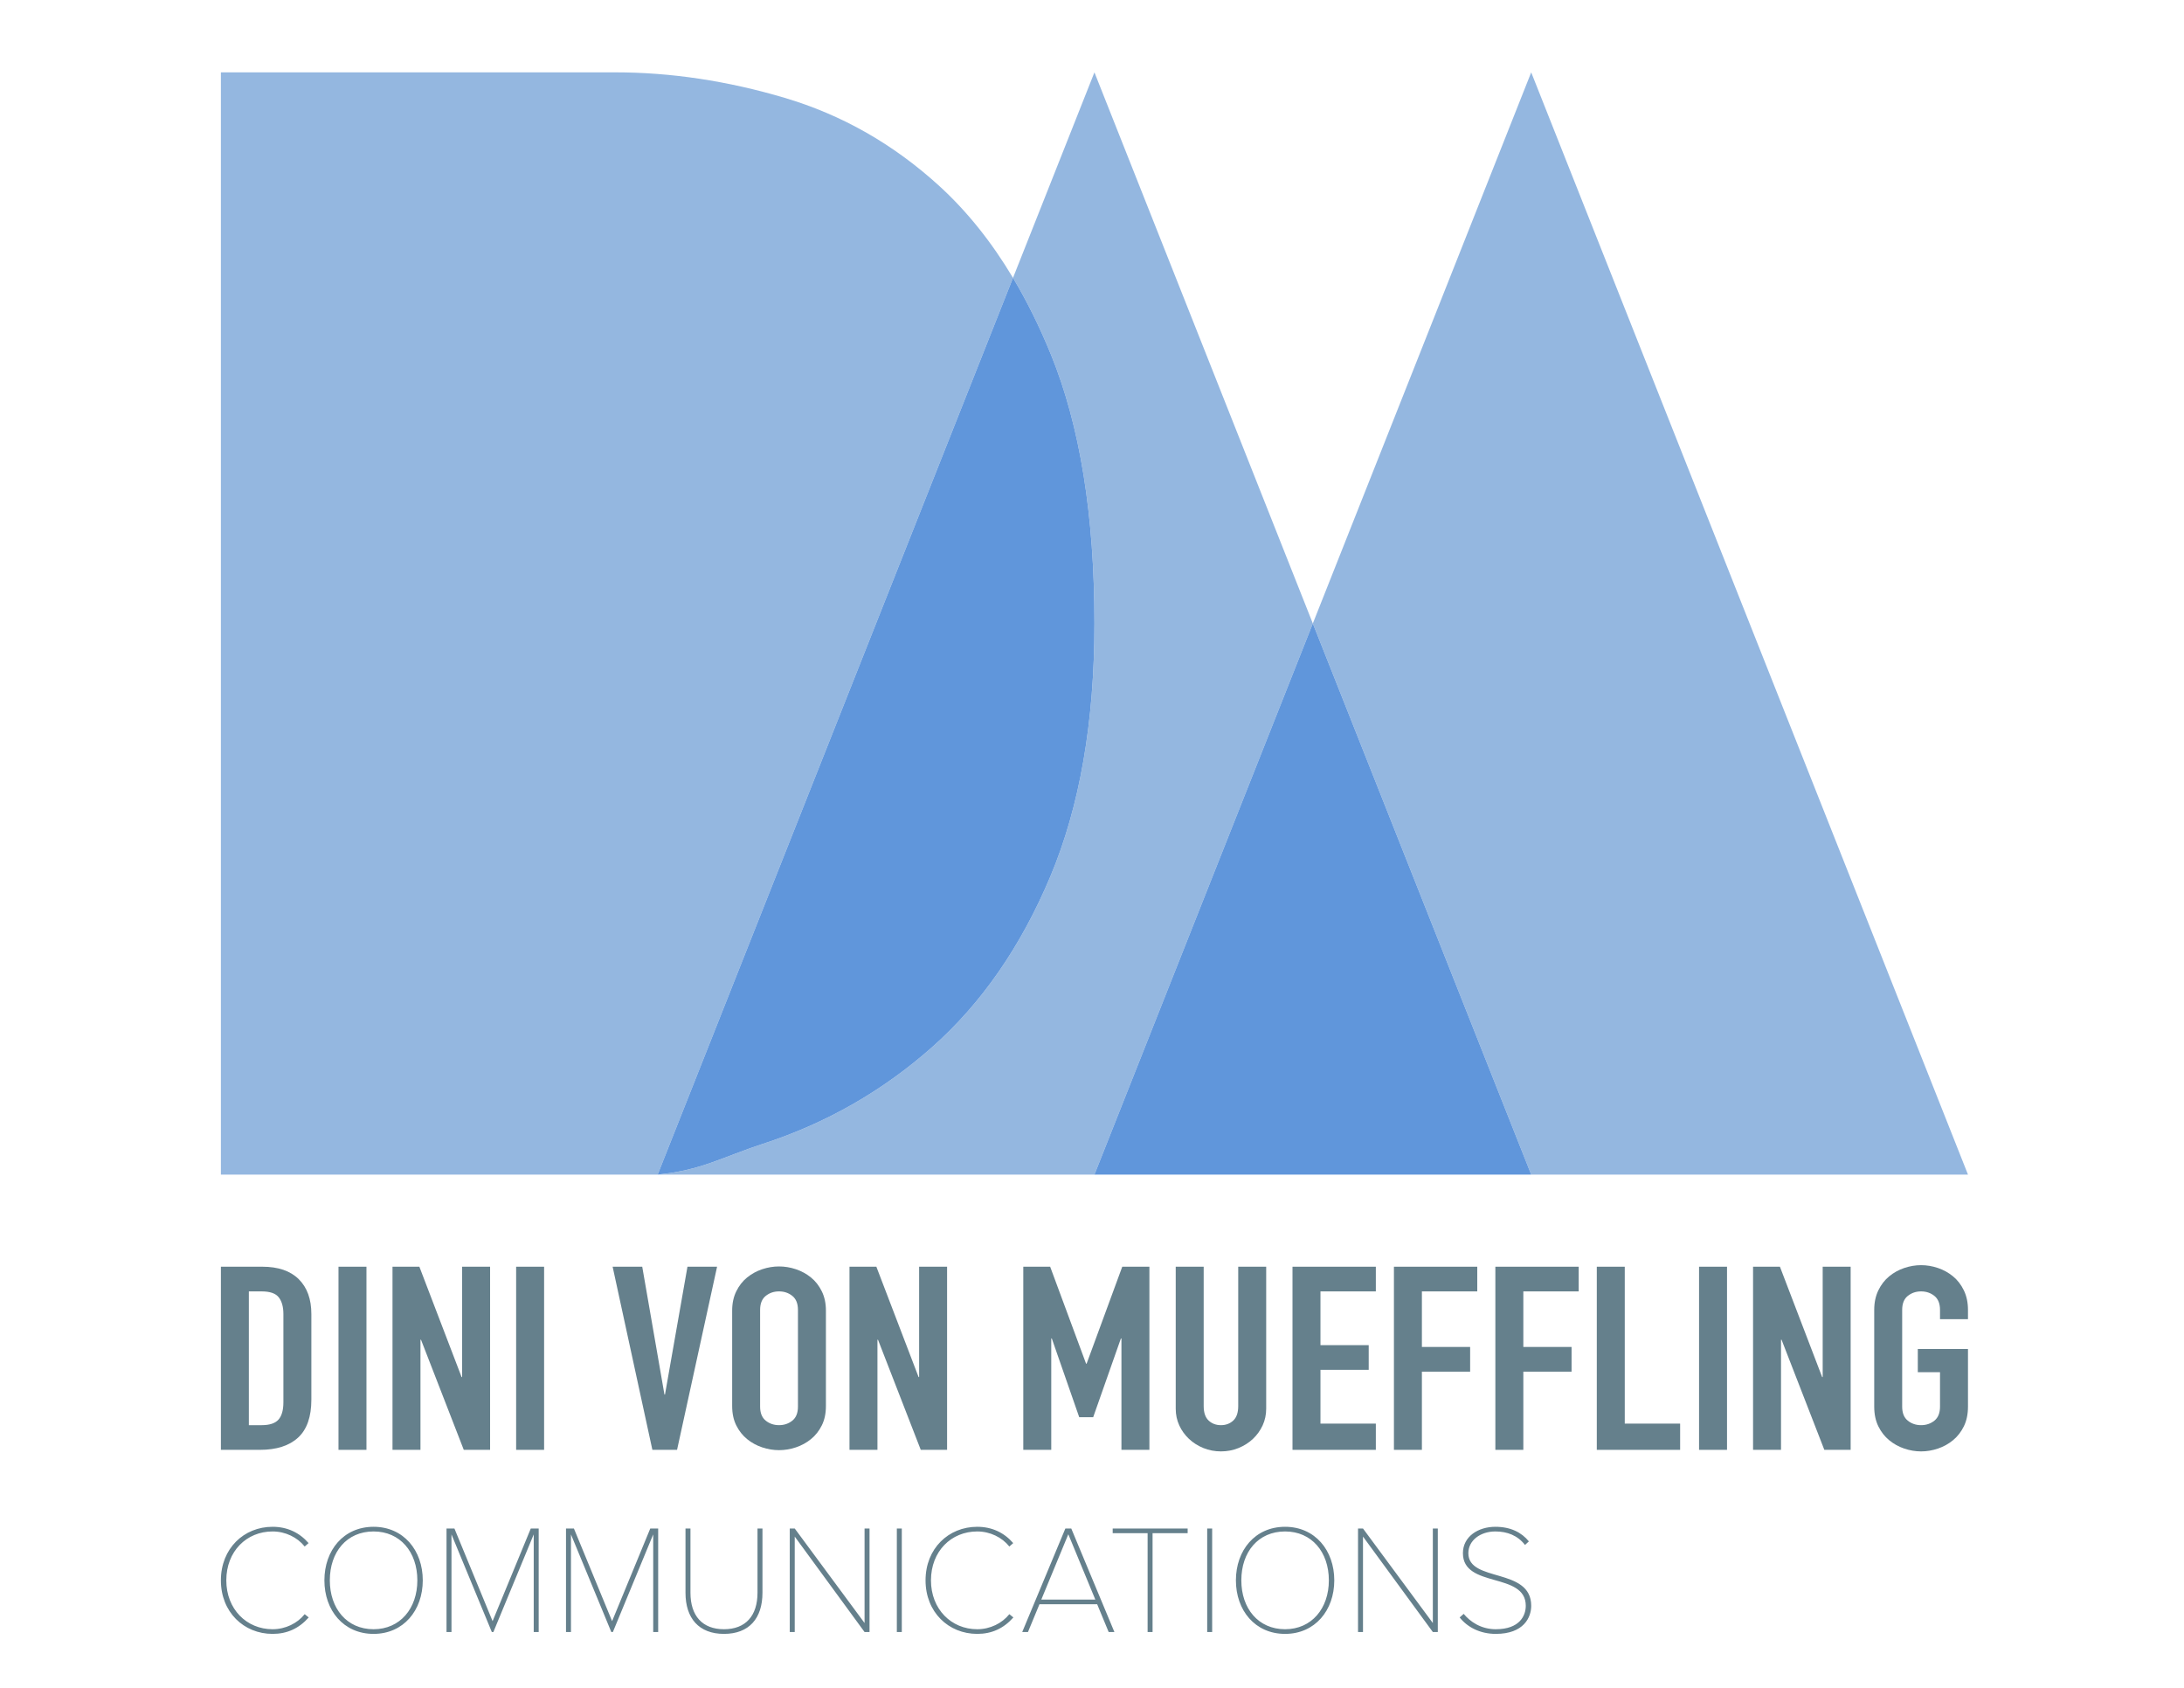 <?xml version="1.0" encoding="iso-8859-1"?>
<!-- Generator: Adobe Illustrator 18.1.1, SVG Export Plug-In . SVG Version: 6.00 Build 0)  -->
<!DOCTYPE svg PUBLIC "-//W3C//DTD SVG 1.1//EN" "http://www.w3.org/Graphics/SVG/1.1/DTD/svg11.dtd">
<svg version="1.1" id="Layer_1" xmlns="http://www.w3.org/2000/svg" xmlns:xlink="http://www.w3.org/1999/xlink" x="0px" y="0px"
	 viewBox="0 0 792 612" style="enable-background:new 0 0 792 612;" xml:space="preserve">
<g>
	<g>
		<g>
			<g>
				<path style="fill:#94B7E0;" d="M340.562,67.377c-16.585-15.115-35.265-25.75-56.041-31.905c-20.78-6.16-41.266-9.24-61.468-9.24
					H80.103V425.9H238.49c0.002,0,0.004,0,0.006-0.001l128.856-325.15C359.541,87.674,350.616,76.54,340.562,67.377z"/>
				<path style="fill:#94B7E0;" d="M396.883,26.234l-29.53,74.515c5.071,8.487,9.677,17.785,13.804,27.919
					c10.481,25.75,15.726,58.215,15.726,97.4c0,35.825-5.343,66.424-16.011,91.801c-10.677,25.381-24.971,45.994-42.886,61.851
					c-17.92,15.866-38.313,27.523-61.183,34.985c-15.332,5.007-22.118,9.547-38.307,11.194l-0.001,0.003h158.39l79.194-199.834
					L396.883,26.234z"/>
				<path style="fill:#6096DB;" d="M337.986,379.72c17.915-15.857,32.209-36.469,42.886-61.851
					c10.668-25.377,16.011-55.975,16.011-91.801c0-39.185-5.245-71.65-15.726-97.4c-4.127-10.134-8.733-19.431-13.804-27.919
					l-128.856,325.15c16.189-1.648,22.974-6.188,38.307-11.194C299.674,407.243,320.067,395.586,337.986,379.72z"/>
				<polygon style="fill:#94B7E0;" points="555.273,26.234 476.079,226.068 555.275,425.902 713.666,425.902 				"/>
				<polygon style="fill:#6096DB;" points="396.885,425.902 555.275,425.902 476.079,226.068 				"/>
			</g>
			<path style="fill:#65808C;" d="M289.367,510.036c0,2.301-0.681,3.995-2.039,5.082c-1.358,1.092-2.963,1.633-4.821,1.633
				c-1.857,0-3.463-0.541-4.821-1.633c-1.358-1.087-2.039-2.781-2.039-5.082v-35.069c0-2.301,0.681-3.995,2.039-5.082
				s2.963-1.633,4.821-1.633c1.857,0,3.463,0.546,4.821,1.633s2.039,2.781,2.039,5.082V510.036z M299.508,509.807v-34.593
				c0-2.637-0.495-4.97-1.493-6.991c-0.994-2.025-2.301-3.696-3.925-5.017c-1.624-1.316-3.449-2.315-5.469-2.991
				c-2.021-0.672-4.06-1.013-6.113-1.013s-4.093,0.341-6.113,1.013c-2.021,0.677-3.845,1.675-5.469,2.991
				c-1.624,1.321-2.931,2.991-3.925,5.017c-0.994,2.021-1.493,4.354-1.493,6.991v34.593c0,2.702,0.499,5.045,1.493,7.037
				c0.994,1.997,2.301,3.649,3.925,4.97c1.624,1.321,3.449,2.315,5.469,2.991c2.021,0.672,4.06,1.013,6.113,1.013
				s4.093-0.341,6.113-1.013c2.021-0.677,3.845-1.671,5.469-2.991c1.624-1.321,2.931-2.973,3.925-4.97
				C299.013,514.852,299.508,512.509,299.508,509.807"/>
			<path style="fill:#65808C;" d="M102.77,508.452c0,2.861-0.597,4.961-1.787,6.295c-1.195,1.339-3.22,2.007-6.067,2.007h-4.671
				v-48.5h4.671c2.982,0,5.035,0.714,6.165,2.142c1.125,1.433,1.689,3.453,1.689,6.062V508.452z M112.91,507.518v-31.061
				c0-5.409-1.526-9.618-4.573-12.637c-3.047-3.015-7.457-4.522-13.22-4.522H80.104v66.405H94.22c6.029,0,10.654-1.475,13.869-4.429
				C111.3,518.321,112.91,513.739,112.91,507.518"/>
		</g>
		<rect x="122.75" y="459.299" style="fill:#65808C;" width="10.14" height="66.405"/>
		<polygon style="fill:#65808C;" points="142.335,525.706 152.476,525.706 152.476,485.788 152.677,485.788 168.184,525.706 
			177.727,525.706 177.727,459.301 167.586,459.301 167.586,499.312 167.39,499.312 152.079,459.301 142.335,459.301 		"/>
		<rect x="187.172" y="459.299" style="fill:#65808C;" width="10.14" height="66.405"/>
		<polygon style="fill:#65808C;" points="260.04,459.299 249.302,459.299 241.15,505.652 240.954,505.652 232.899,459.299 
			222.162,459.299 236.577,525.704 245.527,525.704 		"/>
		<polygon style="fill:#65808C;" points="308.057,525.706 318.197,525.706 318.197,485.788 318.398,485.788 333.905,525.706 
			343.448,525.706 343.448,459.301 333.308,459.301 333.308,499.312 333.112,499.312 317.801,459.301 308.057,459.301 		"/>
		<polygon style="fill:#65808C;" points="371.083,525.706 381.224,525.706 381.224,485.321 381.424,485.321 391.364,513.862 
			396.432,513.862 406.475,485.321 406.675,485.321 406.675,525.706 416.816,525.706 416.816,459.301 406.974,459.301 
			394.047,494.463 393.852,494.463 380.827,459.301 371.083,459.301 		"/>
		<g>
			<path style="fill:#65808C;" d="M459.165,459.299h-10.14v50.553c0,2.361-0.597,4.102-1.787,5.222
				c-1.195,1.12-2.688,1.68-4.475,1.68c-1.792,0-3.281-0.56-4.475-1.68c-1.19-1.12-1.787-2.861-1.787-5.222v-50.553h-10.14v51.486
				c0,2.175,0.429,4.195,1.293,6.062c0.859,1.862,2.035,3.495,3.528,4.895c1.493,1.4,3.229,2.501,5.217,3.309
				c1.993,0.807,4.111,1.213,6.365,1.213c2.254,0,4.373-0.406,6.361-1.213c1.988-0.807,3.729-1.909,5.222-3.309
				c1.489-1.4,2.665-3.033,3.528-4.895c0.859-1.867,1.293-3.887,1.293-6.062V459.299z"/>
		</g>
		<polygon style="fill:#65808C;" points="468.708,525.706 498.929,525.706 498.929,516.191 478.849,516.191 478.849,496.698 
			496.344,496.698 496.344,487.743 478.849,487.743 478.849,468.251 498.929,468.251 498.929,459.301 468.708,459.301 		"/>
		<polygon style="fill:#65808C;" points="505.492,525.706 515.632,525.706 515.632,497.352 533.127,497.352 533.127,488.397 
			515.632,488.397 515.632,468.251 535.712,468.251 535.712,459.301 505.492,459.301 		"/>
		<polygon style="fill:#65808C;" points="542.274,525.706 552.415,525.706 552.415,497.352 569.91,497.352 569.91,488.397 
			552.415,488.397 552.415,468.251 572.495,468.251 572.495,459.301 542.274,459.301 		"/>
		<polygon style="fill:#65808C;" points="579.058,525.706 609.278,525.706 609.278,516.191 589.198,516.191 589.198,459.301 
			579.058,459.301 		"/>
		<rect x="616.141" y="459.299" style="fill:#65808C;" width="10.14" height="66.405"/>
		<polygon style="fill:#65808C;" points="635.723,525.706 645.864,525.706 645.864,485.788 646.064,485.788 661.571,525.706 
			671.114,525.706 671.114,459.301 660.974,459.301 660.974,499.312 660.778,499.312 645.467,459.301 635.723,459.301 		"/>
		<g>
			<path style="fill:#65808C;" d="M679.663,510.037c0,2.735,0.499,5.115,1.493,7.135s2.301,3.701,3.925,5.035
				c1.624,1.339,3.444,2.347,5.469,3.033c2.021,0.681,4.06,1.027,6.113,1.027c2.053,0,4.093-0.345,6.113-1.027
				c2.021-0.686,3.845-1.694,5.469-3.033c1.624-1.335,2.931-3.015,3.925-5.035s1.493-4.401,1.493-7.135v-20.892h-18.195v8.395h8.054
				v12.497c0,2.301-0.681,3.995-2.039,5.082c-1.358,1.092-2.968,1.633-4.821,1.633c-1.857,0-3.463-0.541-4.821-1.633
				c-1.363-1.087-2.039-2.781-2.039-5.082v-35.069c0-2.301,0.677-3.995,2.039-5.082c1.358-1.087,2.963-1.633,4.821-1.633
				c1.853,0,3.463,0.546,4.821,1.633s2.039,2.781,2.039,5.082v3.36h10.14v-3.36c0-2.674-0.499-5.035-1.493-7.089
				c-0.994-2.053-2.301-3.743-3.925-5.082s-3.449-2.347-5.469-3.033c-2.021-0.681-4.06-1.027-6.113-1.027
				c-2.053,0-4.093,0.345-6.113,1.027c-2.025,0.686-3.845,1.694-5.469,3.033c-1.624,1.339-2.931,3.029-3.925,5.082
				c-0.994,2.053-1.493,4.415-1.493,7.089V510.037z"/>
			<path style="fill:#65808C;" d="M542.44,592.436c10.131,0,12.833-5.964,12.833-10.187c0-14.009-22.792-8.381-22.792-19.077
				c0-4.611,4.335-7.877,9.79-7.877c4.335,0,8.106,1.465,10.752,4.895l1.405-1.293c-2.646-3.267-6.641-5.292-12.156-5.292
				c-6.188,0-11.76,3.491-11.76,9.566c0,12.833,22.792,6.697,22.792,19.077c0,3.547-2.193,8.498-10.864,8.498
				c-5.399,0-9.338-2.758-11.648-5.572l-1.461,1.297C532.034,589.902,536.589,592.436,542.44,592.436 M521.399,591.759v-37.533
				h-1.801v34.271l-25.325-34.271h-1.801v37.533h1.801v-34.607l25.325,34.607H521.399z M466.025,590.746
				c-9.739,0-15.871-7.541-15.871-17.724c0-10.299,6.132-17.728,15.871-17.728c9.622,0,15.866,7.429,15.866,17.728
				C481.892,583.205,475.648,590.746,466.025,590.746 M466.025,592.436c10.859,0,17.836-8.554,17.836-19.413
				c0-10.864-6.976-19.418-17.836-19.418c-10.92,0-17.84,8.554-17.84,19.418C448.185,583.882,455.106,592.436,466.025,592.436
				 M439.575,554.226h-1.801v37.533h1.801V554.226z M417.965,591.759v-35.844h12.721v-1.689h-27.183v1.689h12.665v35.844H417.965z
				 M397.203,579.999h-19.586l9.795-23.692L397.203,579.999z M404.124,591.759l-15.642-37.533h-2.142l-15.642,37.533h2.081
				l4.167-10.07h20.93l4.167,10.07H404.124z M354.378,592.436c5.292,0,9.566-1.969,13.113-5.964l-1.465-1.181
				c-2.646,3.318-6.977,5.455-11.648,5.455c-9.398,0-16.772-7.256-16.772-17.724c0-10.579,7.373-17.728,16.772-17.728
				c4.671,0,9.002,2.137,11.648,5.46l1.409-1.237c-3.323-3.831-7.765-5.913-13.057-5.913c-10.411,0-18.741,7.882-18.741,19.418
				C335.637,584.559,343.967,592.436,354.378,592.436 M327.027,554.226h-1.801v37.533h1.801V554.226z M315.324,591.759v-37.533
				h-1.801v34.271l-25.321-34.271H286.4v37.533h1.801v-34.607l25.321,34.607H315.324z M262.54,592.436
				c9.118,0,13.958-5.628,13.958-14.914v-23.295h-1.801v23.295c0,8.33-4.279,13.225-12.156,13.225
				c-7.877,0-12.156-4.895-12.156-13.225v-23.295h-1.801v23.295C248.582,586.752,253.426,592.436,262.54,592.436 M238.68,591.759
				v-37.533h-2.87l-13.841,33.595l-13.846-33.595h-2.87v37.533h1.801v-35.396l14.63,35.396h0.565l14.63-35.396v35.396H238.68z
				 M195.351,591.759v-37.533h-2.87l-13.846,33.595l-13.841-33.595h-2.87v37.533h1.801v-35.396l14.63,35.396h0.565l14.63-35.396
				v35.396H195.351z M135.474,590.746c-9.734,0-15.866-7.541-15.866-17.724c0-10.299,6.132-17.728,15.866-17.728
				c9.622,0,15.871,7.429,15.871,17.728C151.345,583.205,145.097,590.746,135.474,590.746 M135.474,592.436
				c10.864,0,17.84-8.554,17.84-19.413c0-10.864-6.977-19.418-17.84-19.418c-10.915,0-17.836,8.554-17.836,19.418
				C117.639,583.882,124.559,592.436,135.474,592.436 M98.842,592.436c5.292,0,9.566-1.969,13.113-5.964l-1.465-1.181
				c-2.646,3.318-6.977,5.455-11.648,5.455c-9.398,0-16.772-7.256-16.772-17.724c0-10.579,7.373-17.728,16.772-17.728
				c4.671,0,9.002,2.137,11.648,5.46l1.409-1.237c-3.323-3.831-7.765-5.913-13.057-5.913c-10.411,0-18.741,7.882-18.741,19.418
				C80.101,584.559,88.431,592.436,98.842,592.436"/>
		</g>
	</g>
</g>
</svg>
